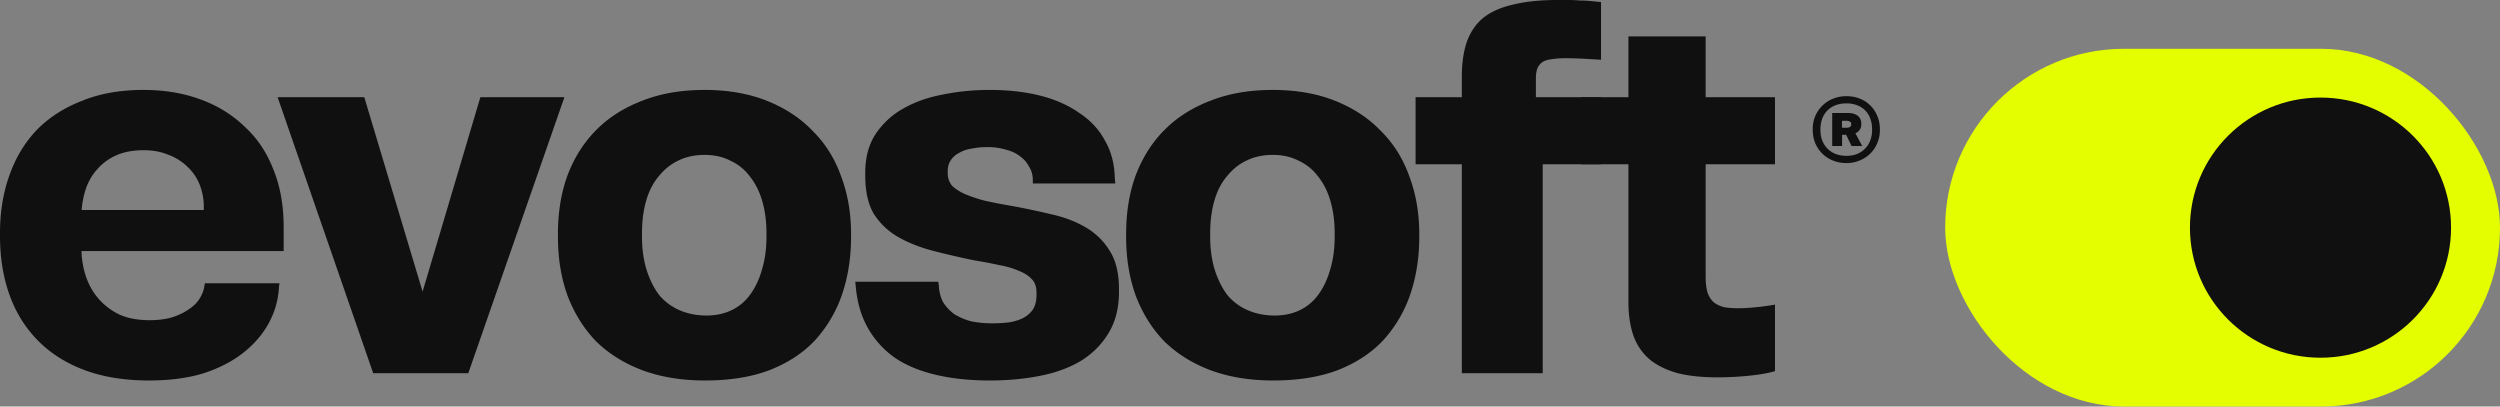 <svg xmlns="http://www.w3.org/2000/svg" width="246" height="40" fill="none"><rect width="100%" height="100%" fill="#808080" stroke="none"/><rect width="54.595" height="35.2" x="191.405" y="4.8" fill="#E4FE00" rx="17.6"/><ellipse cx="228.337" cy="22.4" fill="#101010" rx="12.846" ry="12.8"/><path fill="#101010" d="M14.68 37.44c-2.412 0-4.531-.341-6.358-1.023-1.826-.682-3.36-1.654-4.6-2.915C2.482 32.24 1.55 30.74.93 29 .31 27.26 0 25.335 0 23.22v-.307c0-2.046.31-3.938.93-5.677.62-1.74 1.517-3.223 2.688-4.45 1.206-1.228 2.688-2.182 4.446-2.864 1.757-.716 3.773-1.074 6.047-1.074 2.034 0 3.895.306 5.583.92 1.689.614 3.136 1.5 4.342 2.66 1.24 1.125 2.188 2.523 2.843 4.194.69 1.67 1.034 3.58 1.034 5.729v2.352H6.15v-4.04h13.905v-.256a5.95 5.95 0 0 0-.414-2.25 4.76 4.76 0 0 0-1.189-1.74 5.232 5.232 0 0 0-1.86-1.176c-.724-.307-1.534-.46-2.43-.46-1.068 0-1.981.17-2.74.511a5.312 5.312 0 0 0-1.912 1.432c-.517.58-.896 1.279-1.137 2.097a8.661 8.661 0 0 0-.362 2.558v2.966c0 .99.138 1.91.414 2.762.275.853.689 1.603 1.24 2.25a6.4 6.4 0 0 0 2.068 1.586c.827.375 1.826.563 2.998.563.792 0 1.499-.085 2.12-.256.654-.204 1.205-.46 1.653-.767.483-.307.845-.648 1.086-1.023.275-.41.448-.835.517-1.279l.051-.307h7.34l-.051.41a8.245 8.245 0 0 1-.982 3.478c-.586 1.09-1.413 2.063-2.482 2.915-1.068.853-2.377 1.535-3.928 2.046-1.55.477-3.343.716-5.376.716ZM46.08 36.724h-9.357l-9.407-27.16h8.529l5.737 19.13 5.686-19.13h8.27l-9.459 27.16ZM69.374 37.44c-2.308 0-4.376-.341-6.202-1.023-1.792-.682-3.309-1.637-4.55-2.864-1.205-1.262-2.136-2.762-2.79-4.501-.62-1.74-.931-3.649-.931-5.729v-.307c0-2.114.31-4.023.93-5.728.655-1.74 1.586-3.222 2.792-4.45 1.24-1.262 2.757-2.233 4.549-2.915 1.791-.716 3.842-1.074 6.15-1.074 2.31 0 4.36.358 6.152 1.074 1.792.716 3.29 1.704 4.497 2.966 1.24 1.228 2.17 2.711 2.791 4.45.655 1.739.982 3.632.982 5.677v.307c0 2.012-.293 3.887-.878 5.627a12.867 12.867 0 0 1-2.637 4.5c-1.171 1.262-2.67 2.251-4.497 2.967-1.792.682-3.911 1.023-6.358 1.023Zm.155-6.393c.896 0 1.706-.17 2.43-.512a4.748 4.748 0 0 0 1.809-1.483c.517-.682.913-1.5 1.189-2.455.31-.99.465-2.097.465-3.325v-.307c0-1.16-.138-2.216-.413-3.17-.276-.956-.69-1.774-1.241-2.456a4.885 4.885 0 0 0-1.912-1.534c-.724-.375-1.569-.563-2.533-.563-.965 0-1.827.188-2.585.563-.724.34-1.361.852-1.912 1.534-.552.648-.965 1.45-1.241 2.404-.276.955-.413 2.029-.413 3.222v.307c0 1.228.155 2.336.465 3.325.31.954.723 1.773 1.24 2.455a5.424 5.424 0 0 0 2.016 1.483c.793.341 1.671.512 2.636.512ZM97.392 37.44c-1.964 0-3.74-.188-5.324-.563-1.585-.375-2.93-.937-4.032-1.688a8.931 8.931 0 0 1-2.636-2.915c-.655-1.16-1.051-2.506-1.19-4.04l-.051-.512h8.167l.052.358c.034.614.172 1.16.413 1.637.276.443.638.835 1.086 1.176a6.046 6.046 0 0 0 1.654.716c.655.137 1.344.205 2.068.205.654 0 1.24-.034 1.757-.102.551-.103 1.017-.256 1.396-.46.413-.24.723-.53.93-.87.207-.375.31-.819.31-1.33v-.256c0-.58-.155-1.023-.465-1.33-.31-.34-.741-.614-1.292-.818-.517-.239-1.155-.426-1.913-.563a38.7 38.7 0 0 0-2.43-.46 85.272 85.272 0 0 1-4.186-.972c-1.275-.34-2.412-.801-3.412-1.38a6.959 6.959 0 0 1-2.326-2.251c-.551-.955-.827-2.2-.827-3.734v-.307c0-1.466.328-2.71.982-3.734a7.854 7.854 0 0 1 2.74-2.557c1.137-.648 2.43-1.108 3.877-1.381a22.892 22.892 0 0 1 4.652-.46c1.826 0 3.48.187 4.962.562 1.482.375 2.757.938 3.825 1.688 1.103.716 1.947 1.62 2.533 2.71.62 1.058.948 2.285.982 3.684l.052.562h-8.116v-.307c0-.511-.12-.955-.361-1.33-.207-.409-.5-.75-.879-1.023-.379-.306-.844-.528-1.396-.665a6.099 6.099 0 0 0-1.809-.255 7.74 7.74 0 0 0-1.602.153 3.268 3.268 0 0 0-1.19.41 2.1 2.1 0 0 0-.826.715c-.207.307-.31.665-.31 1.075v.204c0 .477.137.887.413 1.228.31.307.724.58 1.24.818.552.239 1.207.46 1.965.665.758.17 1.637.34 2.636.511 1.31.24 2.602.512 3.877.819 1.275.273 2.412.699 3.411 1.279 1 .58 1.792 1.346 2.378 2.301.621.955.931 2.216.931 3.785v.307c0 1.568-.345 2.915-1.034 4.04-.655 1.092-1.551 1.995-2.688 2.711-1.137.682-2.481 1.177-4.032 1.484-1.551.307-3.205.46-4.962.46ZM125.285 37.44c-2.309 0-4.377-.341-6.203-1.023-1.792-.682-3.308-1.637-4.549-2.864-1.206-1.262-2.136-2.762-2.791-4.501-.62-1.74-.93-3.649-.93-5.729v-.307c0-2.114.31-4.023.93-5.728.655-1.74 1.585-3.222 2.791-4.45 1.241-1.262 2.757-2.233 4.549-2.915 1.792-.716 3.842-1.074 6.151-1.074 2.309 0 4.359.358 6.151 1.074 1.792.716 3.291 1.704 4.497 2.966 1.241 1.228 2.171 2.711 2.792 4.45.655 1.739.982 3.632.982 5.677v.307c0 2.012-.293 3.887-.879 5.627a12.862 12.862 0 0 1-2.636 4.5c-1.172 1.262-2.671 2.251-4.497 2.967-1.792.682-3.911 1.023-6.358 1.023Zm.155-6.393c.896 0 1.706-.17 2.429-.512a4.752 4.752 0 0 0 1.81-1.483c.517-.682.913-1.5 1.188-2.455.311-.99.466-2.097.466-3.325v-.307c0-1.16-.138-2.216-.414-3.17-.275-.956-.689-1.774-1.24-2.456a4.888 4.888 0 0 0-1.913-1.534c-.724-.375-1.568-.563-2.533-.563-.965 0-1.826.188-2.584.563-.724.34-1.361.852-1.913 1.534-.551.648-.965 1.45-1.24 2.404-.276.955-.414 2.029-.414 3.222v.307c0 1.228.155 2.336.465 3.325.31.954.724 1.773 1.241 2.455a5.419 5.419 0 0 0 2.016 1.483c.792.341 1.671.512 2.636.512ZM151.803 36.724h-7.96V16.163h-4.549V9.565h4.549V7.57c0-1.296.155-2.421.465-3.376.345-.989.879-1.79 1.603-2.404.758-.614 1.74-1.057 2.946-1.33 1.206-.307 2.688-.46 4.445-.46h1.034c.379 0 .741.017 1.086.051.379 0 .741.017 1.085.051.379.034.724.068 1.034.103v5.677a156.08 156.08 0 0 0-1.706-.102 32.1 32.1 0 0 0-1.861-.051c-.482 0-.913.034-1.292.102-.344.034-.637.12-.879.256a1.556 1.556 0 0 0-.517.613c-.103.273-.155.631-.155 1.074v1.79h6.41v6.599h-5.738v20.56Z"/><path fill="#101010" d="M169.025 37.133c-1.516 0-2.826-.136-3.929-.41-1.102-.306-2.016-.75-2.739-1.329a5.483 5.483 0 0 1-1.603-2.301c-.344-.955-.517-2.08-.517-3.376V16.163h-4.652V9.565h4.652V3.58h7.599v5.985h6.823v6.598h-6.823v11.099c0 .648.069 1.176.207 1.585.138.375.344.682.62.92.276.206.603.359.982.461.414.068.879.102 1.396.102.517 0 1.102-.034 1.757-.102.689-.068 1.31-.153 1.861-.256v6.547c-.689.205-1.568.358-2.636.46a31.559 31.559 0 0 1-2.998.154ZM181.695 16.046c-.476 0-.919-.083-1.33-.248a3.247 3.247 0 0 1-1.049-.679 3.299 3.299 0 0 1-.692-1.023 3.304 3.304 0 0 1-.249-1.293v-.076a3.166 3.166 0 0 1 .952-2.338 3.247 3.247 0 0 1 1.049-.678 3.446 3.446 0 0 1 1.319-.248c.461 0 .894.079 1.297.237.404.158.75.38 1.038.668.296.287.526.632.692 1.034.173.395.26.833.26 1.315v.075c0 .467-.087.898-.26 1.293a3.18 3.18 0 0 1-.692 1.034 3.358 3.358 0 0 1-2.335.927Zm0-.711c.382 0 .728-.061 1.038-.184.31-.129.573-.305.789-.527.223-.223.393-.489.508-.798.123-.316.184-.66.184-1.034v-.075c0-.381-.058-.726-.173-1.035a2.247 2.247 0 0 0-.497-.808 2.205 2.205 0 0 0-.8-.517 2.844 2.844 0 0 0-1.049-.183c-.404 0-.764.061-1.082.183a2.33 2.33 0 0 0-.8.517 2.387 2.387 0 0 0-.508.808 3.037 3.037 0 0 0-.173 1.045v.076c0 .38.061.725.184 1.034.122.309.295.575.519.797.223.223.49.395.8.518.317.122.67.183 1.06.183Zm-.433-.97h-.973v-3.243h1.622c.18 0 .346.025.497.075.152.044.281.108.39.194a.815.815 0 0 1 .259.324c.065.129.097.28.097.452v.054c0 .086-.01.176-.032.27a.86.86 0 0 1-.108.247.735.735 0 0 1-.184.216.943.943 0 0 1-.259.161l.67 1.25h-1.049l-.53-1.099h-.4v1.099Zm-.011-2.478v.679h.455c.151 0 .263-.025.335-.076a.278.278 0 0 0 .119-.237V12.2a.25.25 0 0 0-.119-.227.565.565 0 0 0-.335-.086h-.455Z"/></svg>